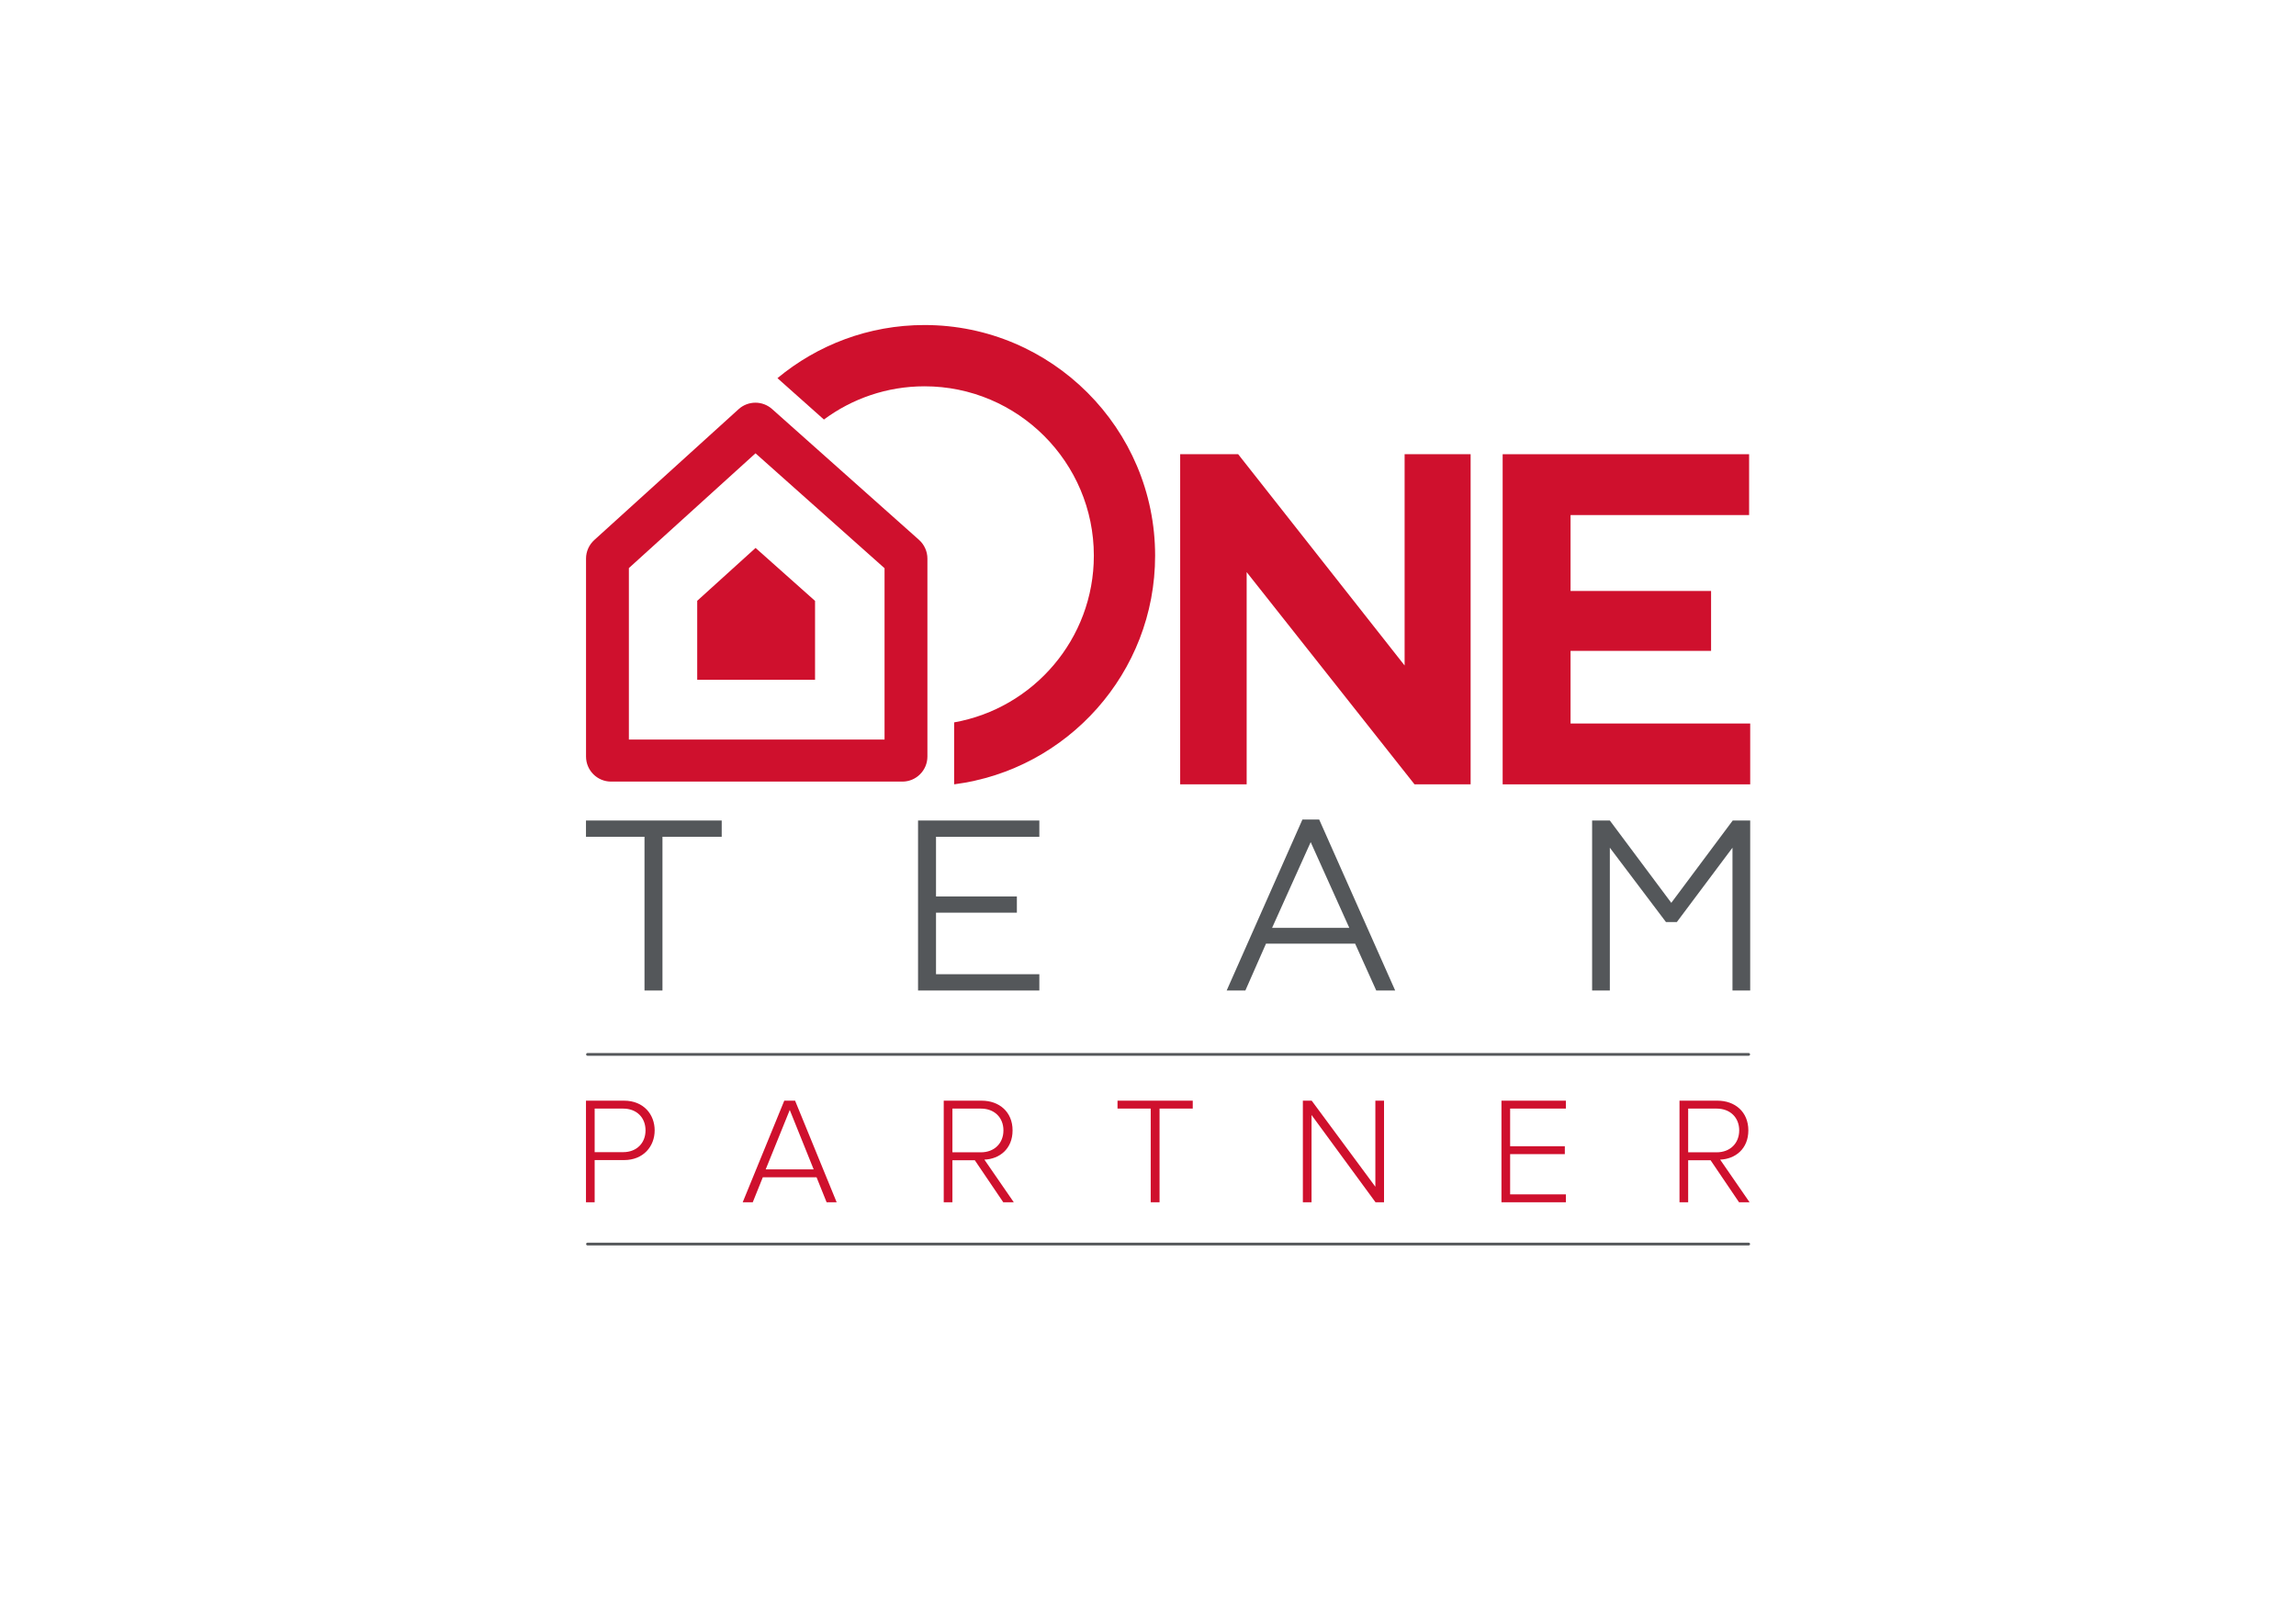 <?xml version="1.0" encoding="UTF-8" standalone="no"?>
<svg
   xmlns:dc="http://purl.org/dc/elements/1.1/"
   xmlns:cc="http://creativecommons.org/ns#"
   xmlns:rdf="http://www.w3.org/1999/02/22-rdf-syntax-ns#"
   xmlns:svg="http://www.w3.org/2000/svg"
   xmlns="http://www.w3.org/2000/svg"
   xmlns:sodipodi="http://sodipodi.sourceforge.net/DTD/sodipodi-0.dtd"
   xmlns:inkscape="http://www.inkscape.org/namespaces/inkscape"
   version="1.1"
   id="svg2"
   xml:space="preserve"
   width="1122.52"
   height="793.701"
   viewBox="0 0 1122.52 793.701"
   sodipodi:docname="one-team-partner.ai"><defs
     id="defs6"><clipPath
       clipPathUnits="userSpaceOnUse"
       id="clipPath34"><path
         d="M 0,595.276 H 841.89 V 0 H 0 Z"
         id="path32" /></clipPath></defs><sodipodi:namedview
     pagecolor="#ffffff"
     bordercolor="#666666"
     borderopacity="1"
     objecttolerance="10"
     gridtolerance="10"
     guidetolerance="10"
     inkscape:pageopacity="0"
     inkscape:pageshadow="2"
     inkscape:window-width="640"
     inkscape:window-height="480"
     id="namedview4" /><g
     id="g10"
     inkscape:groupmode="layer"
     inkscape:label="one-team-partner"
     transform="matrix(1.333,0,0,-1.333,0,793.701)"><g
       id="g12"
       transform="translate(214.918,294.537)"><path
         d="M 0,0 V -5.967 H 21.463 V -62.34 h 6.59 V -5.967 H 49.784 V 0 Z"
         style="fill:#54575a;fill-opacity:1;fill-rule:nonzero;stroke:none"
         id="path14" /></g><g
       id="g16"
       transform="translate(336.711,294.537)"><path
         d="m 0,0 v -62.34 h 44.488 v 5.966 H 6.59 v 22.57 h 29.657 v 5.967 H 6.59 v 21.87 H 44.488 V 0 Z"
         style="fill:#54575a;fill-opacity:1;fill-rule:nonzero;stroke:none"
         id="path18" /></g><g
       id="g20"
       transform="translate(477.688,294.894)"><path
         d="m 0,0 -27.784,-62.697 h 6.857 l 7.57,17.188 H 19.33 l 7.75,-17.188 h 6.94 L 6.15,0 Z m 3.03,-8.283 14.16,-31.438 h -28.32 z"
         style="fill:#54575a;fill-opacity:1;fill-rule:nonzero;stroke:none"
         id="path22" /></g><g
       id="g24"
       transform="translate(635.508,294.537)"><path
         d="M 0,0 -22.53,-30.191 -45.07,0 h -6.5 v -62.34 h 6.5 v 52.365 l 20.58,-27.251 h 4 l 20.4,27.251 V -62.34 h 6.5 L 6.41,0 Z"
         style="fill:#54575a;fill-opacity:1;fill-rule:nonzero;stroke:none"
         id="path26" /></g><g
       id="g28"><g
         id="g30"
         clip-path="url(#clipPath34)"><g
           id="g36"
           transform="translate(324.425,324.225)"><path
             d="M 0,0 H -93.772 V 62.881 L -47.33,104.968 0,62.828 Z m 15.721,-6.227 v 72.593 c 0,2.594 -1.114,5.099 -3.073,6.853 l -53.913,47.996 c -3.489,3.103 -8.772,3.09 -12.263,-0.059 L -106.473,73.16 c -1.912,-1.749 -3.015,-4.206 -3.015,-6.794 V -6.227 c 0,-5.081 4.117,-9.19 9.171,-9.19 H 6.55 c 5.043,0 9.171,4.109 9.171,9.19"
             style="fill:#cf102d;fill-opacity:1;fill-rule:nonzero;stroke:none"
             id="path38" /></g><g
           id="g40"
           transform="translate(277.119,394.494)"><path
             d="M 0,0 -21.403,-19.385 V -48.364 H 21.814 V -19.42 Z"
             style="fill:#cf102d;fill-opacity:1;fill-rule:nonzero;stroke:none"
             id="path42" /></g><g
           id="g44"
           transform="translate(457.235,307.802)"><path
             d="M 0,0 H -24.384 V 121.057 H -3.113 L 57.933,43.58 v 77.477 h 24.21 V 0 H 61.563 L 0,77.822 Z"
             style="fill:#cf102d;fill-opacity:1;fill-rule:nonzero;stroke:none"
             id="path46" /></g><g
           id="g48"
           transform="translate(339.082,476.235)"><path
             d="m 0,0 c -20.483,0 -39.286,-7.323 -53.936,-19.484 l 17.042,-15.172 c 10.323,7.65 23.088,12.184 36.894,12.184 34.246,0 62.106,-27.86 62.106,-62.106 0,-30.538 -22.162,-55.979 -51.243,-61.134 v -22.721 c 41.521,5.35 73.716,40.902 73.716,83.855 C 84.579,-37.942 46.637,0 0,0"
             style="fill:#cf102d;fill-opacity:1;fill-rule:nonzero;stroke:none"
             id="path50" /></g><g
           id="g52"
           transform="translate(551.128,428.859)"><path
             d="m 0,0 v -121.058 h 90.79 v 22.31 H 24.9 v 26.637 h 51.54 v 21.963 H 24.9 v 27.838 h 65.49 l 0,22.31 z"
             style="fill:#cf102d;fill-opacity:1;fill-rule:nonzero;stroke:none"
             id="path54" /></g><g
           id="g56"
           transform="translate(641.368,208.267)"><path
             d="m 0,0 h -425.9 c -0.276,0 -0.499,0.224 -0.499,0.5 0,0.277 0.223,0.5 0.499,0.5 H 0 C 0.279,1 0.499,0.777 0.499,0.5 0.499,0.224 0.279,0 0,0"
             style="fill:#54575a;fill-opacity:1;fill-rule:nonzero;stroke:none"
             id="path58" /></g><g
           id="g60"
           transform="translate(641.368,138.717)"><path
             d="m 0,0 h -425.9 c -0.276,0 -0.499,0.224 -0.499,0.5 0,0.276 0.223,0.5 0.499,0.5 H 0 C 0.279,1 0.499,0.776 0.499,0.5 0.499,0.224 0.279,0 0,0"
             style="fill:#54575a;fill-opacity:1;fill-rule:nonzero;stroke:none"
             id="path62" /></g><g
           id="g64"
           transform="translate(629.618,172.863)"><path
             d="M 0,0 H -10.45 V 16.031 H 0 c 4.97,0 8.27,-3.295 8.27,-7.988 C 8.27,3.351 4.97,0 0,0 M 12.07,-18.322 1.28,-2.682 c 5.59,0.224 10.34,3.966 10.34,10.725 0,6.815 -4.92,10.893 -11.34,10.893 h -13.91 v -37.258 h 3.18 v 15.417 h 8.22 L 8.21,-18.322 Z m -67.37,0 v 2.904 h -20.45 v 14.747 h 20.06 v 2.905 h -20.06 v 13.797 h 20.45 v 2.905 h -23.63 v -37.258 z m -66.7,0 v 37.258 h -3.18 v -31.561 l -23.35,31.561 h -3.24 v -37.258 h 3.18 v 32.007 l 23.47,-32.007 z m -82.333,0 v 34.353 h 12.177 v 2.905 h -27.595 v -2.905 h 12.178 V -18.322 Z M -269.857,0 h -10.445 v 16.031 h 10.445 c 4.972,0 8.268,-3.295 8.268,-7.988 0,-4.692 -3.296,-8.043 -8.268,-8.043 m 12.066,-18.322 -10.781,15.64 c 5.586,0.224 10.334,3.966 10.334,10.725 0,6.815 -4.915,10.893 -11.339,10.893 h -13.909 v -37.258 h 3.184 v 15.417 h 8.211 l 10.446,-15.417 z m -73.399,12.065 h -17.595 l 8.825,21.786 z m 8.435,-12.065 -15.25,37.258 h -3.966 l -15.249,-37.258 h 3.687 l 3.686,9.161 h 19.719 l 3.686,-9.161 z M -401.07,0.056 h -10.446 v 15.975 h 10.446 c 4.971,0 8.211,-3.295 8.211,-7.988 0,-4.636 -3.24,-7.987 -8.211,-7.987 m -10.446,-18.378 v 15.473 h 10.781 c 7.094,0 11.228,5.027 11.228,10.892 0,5.866 -4.078,10.893 -11.228,10.893 H -414.7 v -37.258 z"
             style="fill:#cf102d;fill-opacity:1;fill-rule:nonzero;stroke:none"
             id="path66" /></g></g></g></g></svg>
